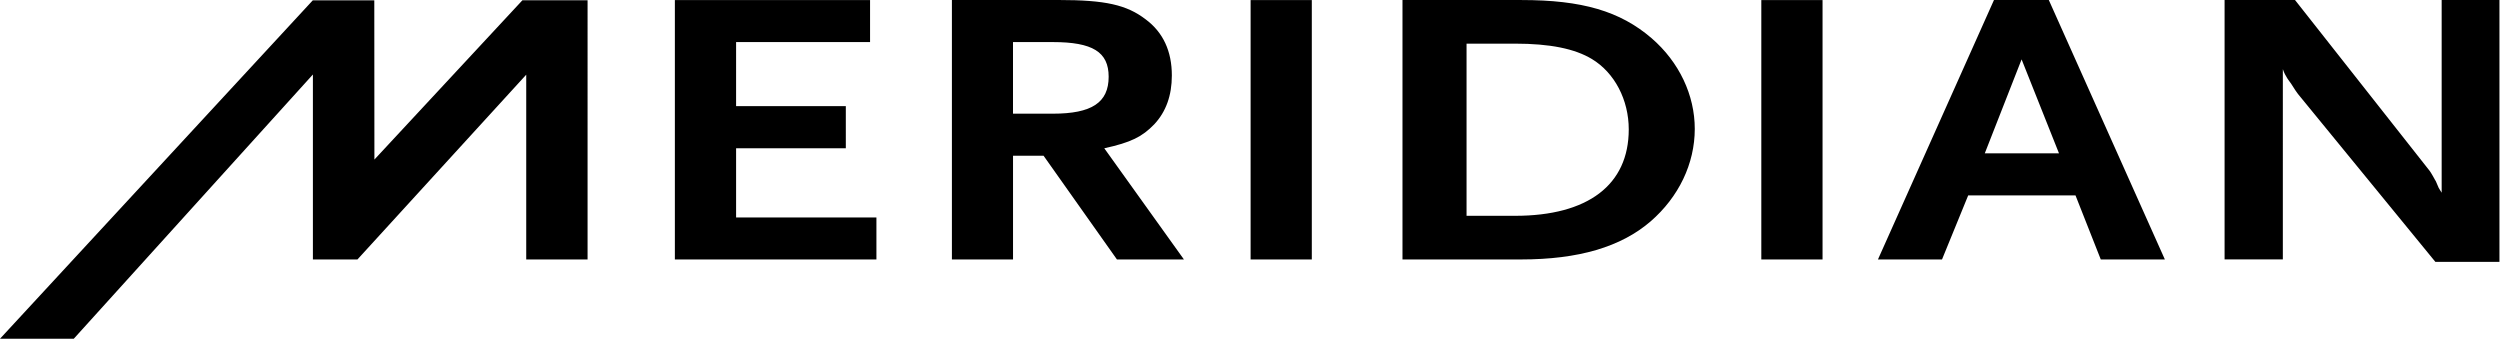 <?xml version="1.0" encoding="utf-8"?>
<!-- Generator: Adobe Illustrator 27.7.0, SVG Export Plug-In . SVG Version: 6.00 Build 0)  -->
<svg version="1.1" id="Layer_1" xmlns="http://www.w3.org/2000/svg" xmlns:xlink="http://www.w3.org/1999/xlink" x="0px" y="0px"
	 viewBox="0 0 90.844 12.31" style="enable-background:new 0 0 90.844 12.31;" xml:space="preserve">
<g>
	<g>
		<g>
			<g>
				<path d="M26.748,5.388h3.987V3.857h-3.987V1.529h4.868V0.002h-7.093v9.426h7.324V7.901h-5.099V5.388z M41.945,4.515
					c0.423-0.454,0.637-1.043,0.637-1.772c0-0.884-0.318-1.57-0.953-2.041C40.939,0.174,40.162,0,38.469,0H34.59v9.428h2.221V5.659
					h1.11l2.666,3.769h2.434l-2.894-4.04C41.099,5.175,41.503,4.972,41.945,4.515z M38.257,4.131H36.81V1.529h1.447
					c1.445,0,2.029,0.359,2.029,1.259C40.286,3.73,39.669,4.131,38.257,4.131z M45.444,9.428h2.224V0.002h-2.224V9.428z
					 M55.285,0.001h-4.322v9.427h4.304c2.1,0,3.636-0.456,4.713-1.384c1.022-0.886,1.604-2.099,1.604-3.359
					c0-1.227-0.563-2.427-1.569-3.297C58.868,0.403,57.49,0.001,55.285,0.001z M55.056,7.842h-1.765V1.586h1.765
					c1.27,0,2.169,0.185,2.788,0.558c0.828,0.498,1.341,1.487,1.341,2.558C59.185,6.717,57.704,7.842,55.056,7.842z M64.002,9.428
					h2.225V0.002h-2.225V9.428z M72.456,0.001L68.24,9.428h2.328l0.951-2.327h3.9l0.918,2.327h2.329l-4.217-9.427H72.456z
					 M72.122,5.572l1.338-3.414l1.359,3.414H72.122z M88.724,0.001v7.002l-0.107-0.174l-0.105-0.244
					C88.495,6.557,88.46,6.502,88.407,6.4c-0.053-0.099-0.106-0.172-0.124-0.198L83.395,0h-2.559v9.427h2.117V2.513
					c0.056,0.158,0.09,0.214,0.16,0.33c0.016,0.015,0.053,0.089,0.142,0.2c0.123,0.198,0.212,0.328,0.248,0.372l4.992,6.1h2.329V0
					h-2.1C88.724,0,88.724,0.001,88.724,0.001z M13.605,5.798l-0.004-5.787h-2.234L0,12.309h2.681l8.689-9.602v6.721h1.619
					l6.133-6.714v6.714h2.229V0.01h-2.368L13.605,5.798z"/>
			</g>
		</g>
	</g>
</g>
</svg>
